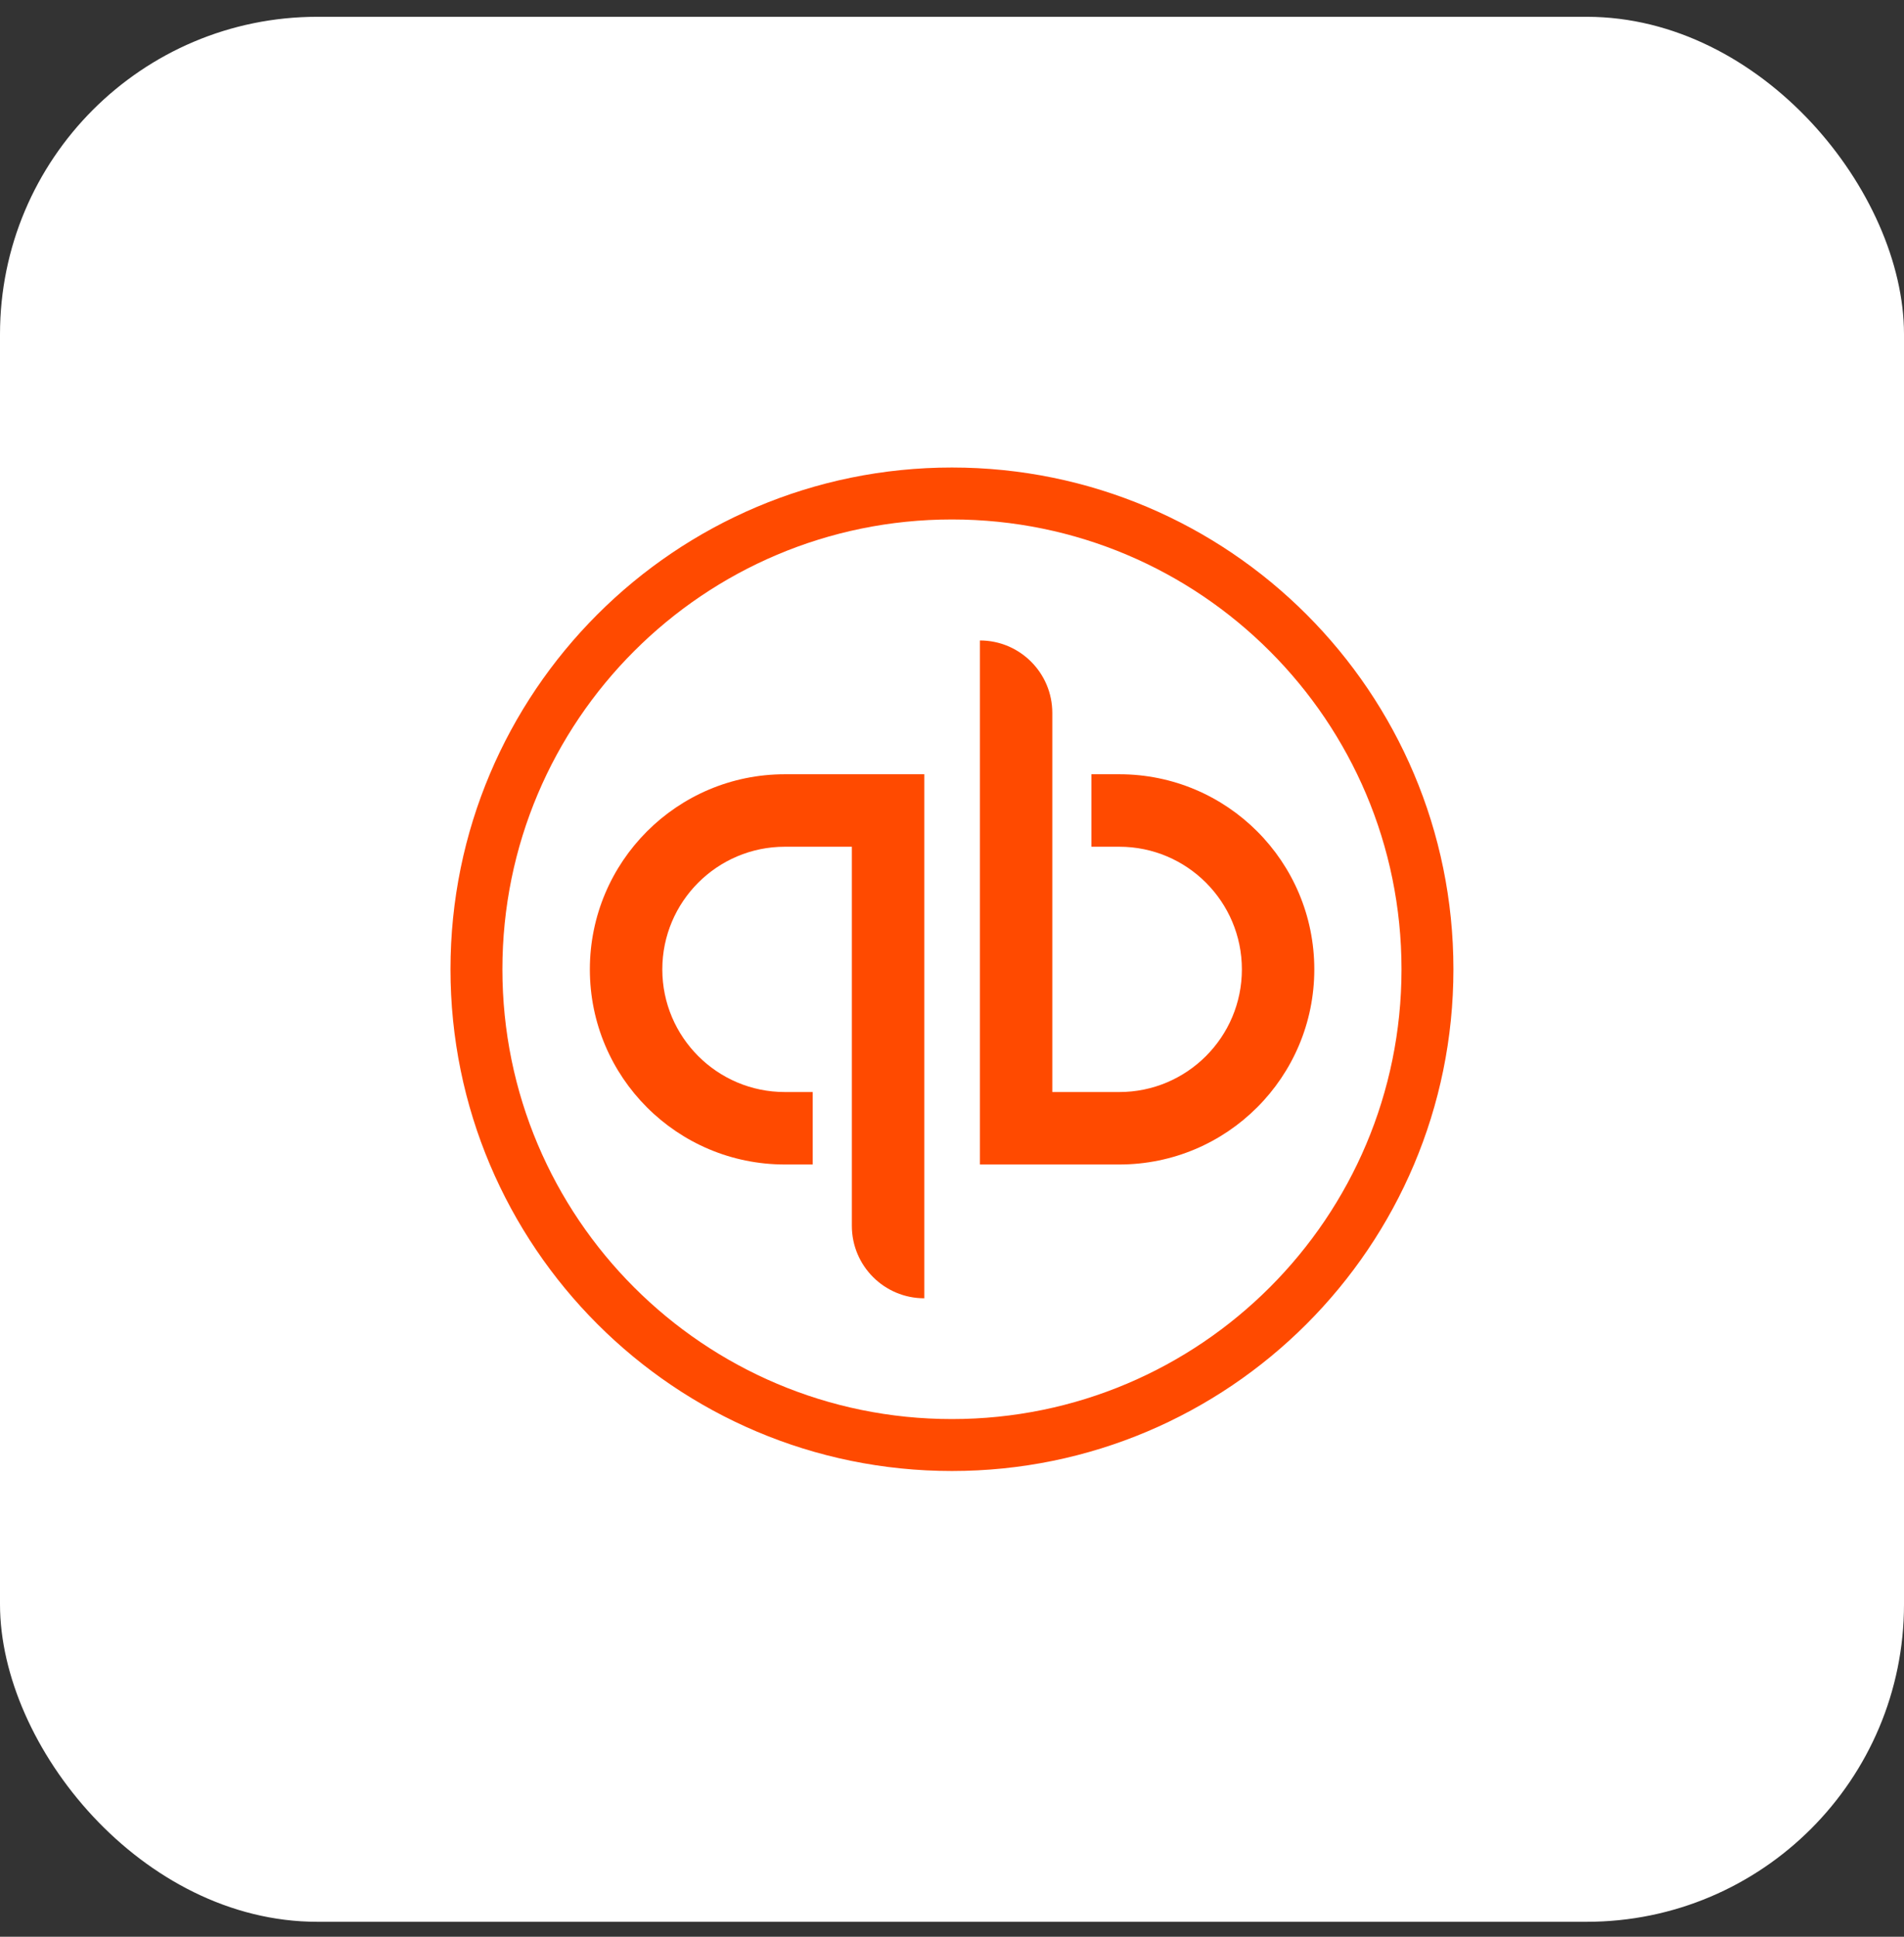 <svg width="60" height="61" viewBox="0 0 60 61" fill="none" xmlns="http://www.w3.org/2000/svg">
<rect x="0" y="0" width="60" height="61" fill="#333333" stroke="none"/>
<rect y="0.529" width="60" height="60" rx="10" fill="white"/>
<path d="M44.983 30.528C44.983 38.803 38.274 45.513 29.998 45.513C21.722 45.513 15.014 38.803 15.014 30.528C15.014 22.252 21.722 15.543 29.998 15.543C38.274 15.543 44.983 22.252 44.983 30.528Z" stroke="#FF4A00" stroke-width="1.636"/>
<path d="M24.733 24.386C21.338 24.386 18.588 27.139 18.588 30.532C18.588 33.928 21.338 36.677 24.733 36.677H25.611V34.395H24.733C22.602 34.395 20.871 32.663 20.871 30.532C20.871 28.4 22.602 26.669 24.733 26.669H26.844V38.609C26.844 39.87 27.866 40.891 29.127 40.891V24.386H24.733ZM35.272 36.677C38.668 36.677 41.417 33.924 41.417 30.532C41.417 27.136 38.668 24.386 35.272 24.386H34.394V26.669H35.272C37.404 26.669 39.135 28.4 39.135 30.532C39.135 32.663 37.404 34.395 35.272 34.395H33.161V22.455C33.161 21.194 32.139 20.172 30.879 20.172V36.677H35.272Z" fill="#FF4A00"/>
</svg>
